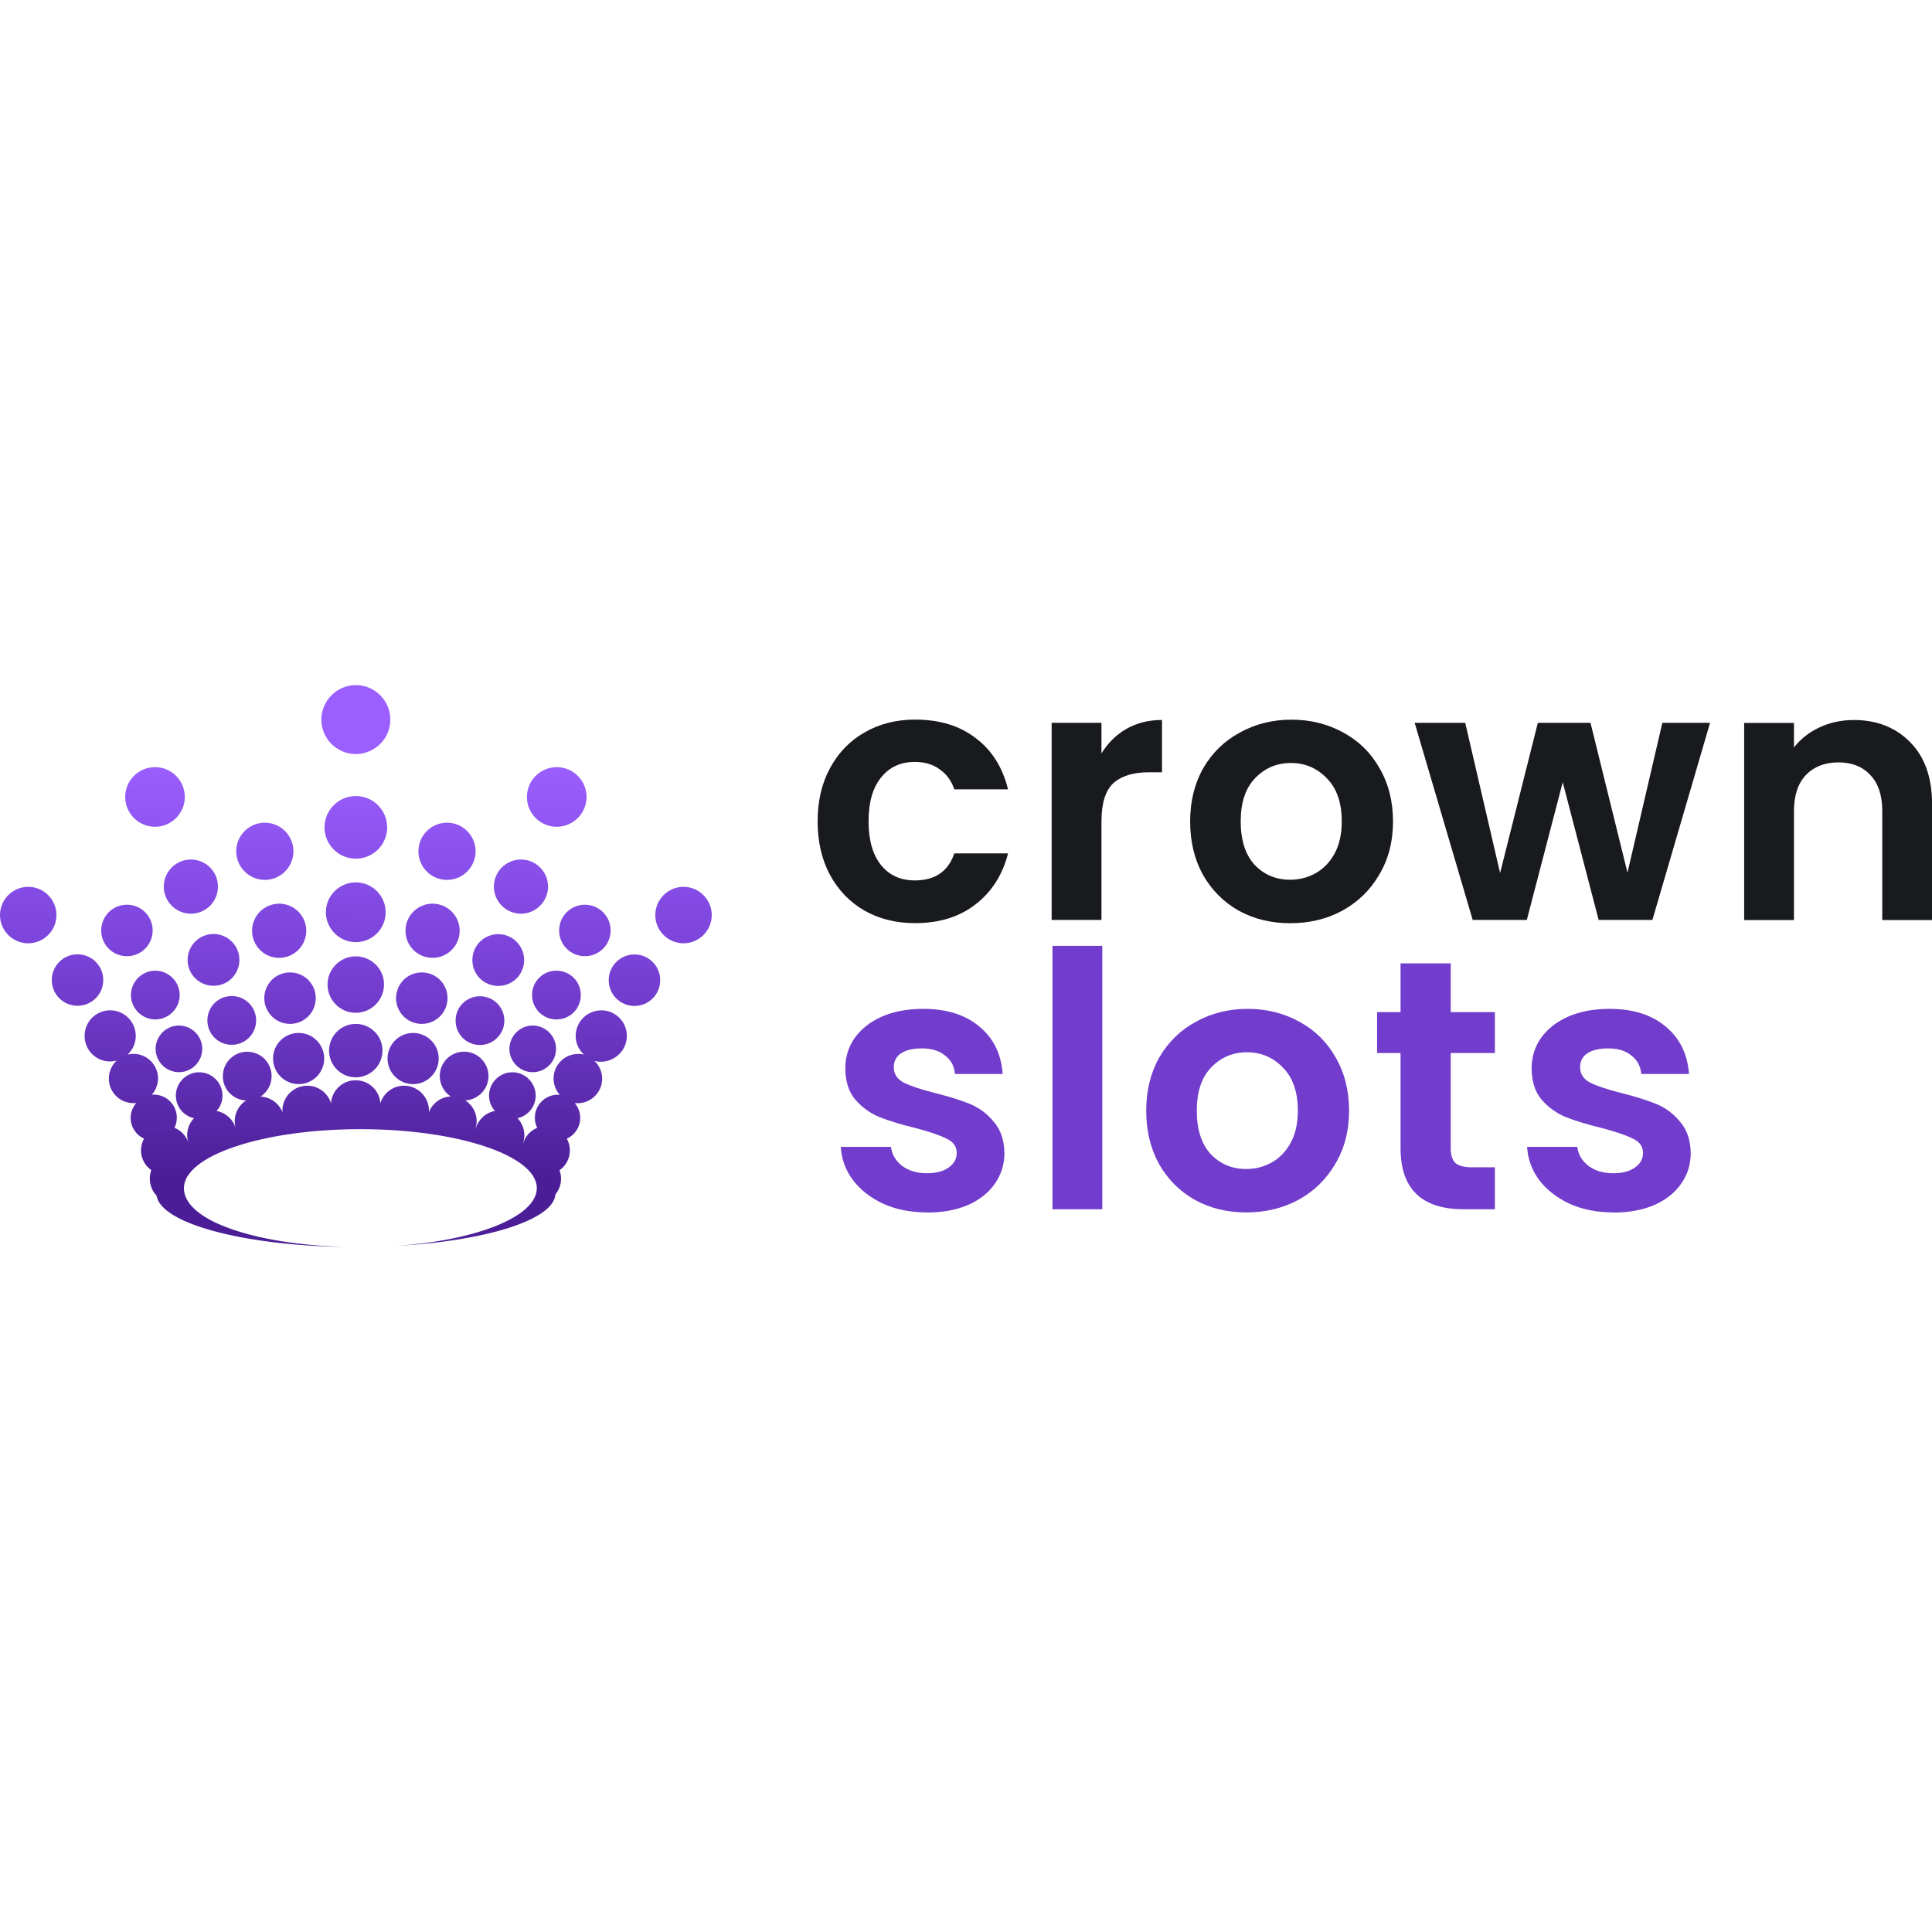 <?xml version="1.0" encoding="UTF-8"?> <svg xmlns="http://www.w3.org/2000/svg" xmlns:xlink="http://www.w3.org/1999/xlink" id="Layer_1" viewBox="0 0 256 256"><defs><style>.cls-1{fill:url(#Namnlös_övertoning_32-25);}.cls-1,.cls-2,.cls-3,.cls-4,.cls-5,.cls-6,.cls-7,.cls-8,.cls-9,.cls-10,.cls-11,.cls-12,.cls-13,.cls-14,.cls-15,.cls-16,.cls-17,.cls-18,.cls-19,.cls-20,.cls-21,.cls-22,.cls-23,.cls-24,.cls-25,.cls-26,.cls-27,.cls-28,.cls-29,.cls-30,.cls-31,.cls-32,.cls-33,.cls-34{stroke-width:0px;}.cls-2{fill:url(#Namnlös_övertoning_32-19);}.cls-3{fill:url(#Namnlös_övertoning_32-27);}.cls-4{fill:url(#Namnlös_övertoning_32-17);}.cls-5{fill:url(#Namnlös_övertoning_32-21);}.cls-6{fill:url(#Namnlös_övertoning_32-26);}.cls-7{fill:url(#Namnlös_övertoning_32-30);}.cls-8{fill:url(#Namnlös_övertoning_32-2);}.cls-9{fill:url(#Namnlös_övertoning_32-13);}.cls-10{fill:url(#Namnlös_övertoning_32-29);}.cls-11{fill:#723ccc;}.cls-12{fill:url(#Namnlös_övertoning_32-10);}.cls-13{fill:url(#Namnlös_övertoning_32-24);}.cls-14{fill:url(#Namnlös_övertoning_32-3);}.cls-15{fill:url(#Namnlös_övertoning_32-14);}.cls-16{fill:url(#Namnlös_övertoning_32-15);}.cls-17{fill:url(#Namnlös_övertoning_32-6);}.cls-18{fill:url(#Namnlös_övertoning_32-7);}.cls-19{fill:url(#Namnlös_övertoning_32-31);}.cls-20{fill:url(#Namnlös_övertoning_32-28);}.cls-21{fill:url(#Namnlös_övertoning_32-5);}.cls-22{fill:url(#Namnlös_övertoning_32-9);}.cls-23{fill:url(#Namnlös_övertoning_32-32);}.cls-24{fill:url(#Namnlös_övertoning_32-8);}.cls-25{fill:url(#Namnlös_övertoning_32-22);}.cls-26{fill:url(#Namnlös_övertoning_32-11);}.cls-27{fill:#191a1e;}.cls-28{fill:url(#Namnlös_övertoning_32);}.cls-29{fill:url(#Namnlös_övertoning_32-18);}.cls-30{fill:url(#Namnlös_övertoning_32-20);}.cls-31{fill:url(#Namnlös_övertoning_32-4);}.cls-32{fill:url(#Namnlös_övertoning_32-12);}.cls-33{fill:url(#Namnlös_övertoning_32-23);}.cls-34{fill:url(#Namnlös_övertoning_32-16);}</style><linearGradient id="Namnlös_övertoning_32" x1="47.17" y1="165.22" x2="46.84" y2="99.81" gradientTransform="translate(0 256) scale(1 -1)" gradientUnits="userSpaceOnUse"><stop offset=".15" stop-color="#9b5fff"></stop><stop offset=".54" stop-color="#7b43d9"></stop><stop offset="1" stop-color="#4b1e97"></stop></linearGradient><linearGradient id="Namnlös_övertoning_32-2" x1="73.85" y1="165.08" x2="73.53" y2="99.68" xlink:href="#Namnlös_övertoning_32"></linearGradient><linearGradient id="Namnlös_övertoning_32-3" x1="69.16" y1="165.11" x2="68.83" y2="99.7" xlink:href="#Namnlös_övertoning_32"></linearGradient><linearGradient id="Namnlös_övertoning_32-4" x1="77.66" y1="165.06" x2="77.33" y2="99.66" xlink:href="#Namnlös_övertoning_32"></linearGradient><linearGradient id="Namnlös_övertoning_32-5" x1="66.2" y1="165.12" x2="65.88" y2="99.72" xlink:href="#Namnlös_övertoning_32"></linearGradient><linearGradient id="Namnlös_övertoning_32-6" x1="70.84" y1="165.1" x2="70.51" y2="99.69" xlink:href="#Namnlös_övertoning_32"></linearGradient><linearGradient id="Namnlös_övertoning_32-7" x1="73.94" y1="165.08" x2="73.61" y2="99.68" xlink:href="#Namnlös_övertoning_32"></linearGradient><linearGradient id="Namnlös_övertoning_32-8" x1="84.26" y1="165.03" x2="83.94" y2="99.63" xlink:href="#Namnlös_övertoning_32"></linearGradient><linearGradient id="Namnlös_övertoning_32-9" x1="63.82" y1="165.13" x2="63.5" y2="99.73" xlink:href="#Namnlös_övertoning_32"></linearGradient><linearGradient id="Namnlös_övertoning_32-10" x1="59.34" y1="165.16" x2="59.01" y2="99.75" xlink:href="#Namnlös_övertoning_32"></linearGradient><linearGradient id="Namnlös_övertoning_32-11" x1="47.29" y1="165.22" x2="46.96" y2="99.81" xlink:href="#Namnlös_övertoning_32"></linearGradient><linearGradient id="Namnlös_övertoning_32-12" x1="28.47" y1="165.31" x2="28.15" y2="99.91" xlink:href="#Namnlös_övertoning_32"></linearGradient><linearGradient id="Namnlös_övertoning_32-13" x1="30.94" y1="165.3" x2="30.61" y2="99.89" xlink:href="#Namnlös_övertoning_32"></linearGradient><linearGradient id="Namnlös_övertoning_32-14" x1="23.96" y1="165.33" x2="23.63" y2="99.93" xlink:href="#Namnlös_övertoning_32"></linearGradient><linearGradient id="Namnlös_övertoning_32-15" x1="47.39" y1="165.22" x2="47.06" y2="99.81" xlink:href="#Namnlös_övertoning_32"></linearGradient><linearGradient id="Namnlös_övertoning_32-16" x1="90.72" y1="165" x2="90.39" y2="99.59" xlink:href="#Namnlös_övertoning_32"></linearGradient><linearGradient id="Namnlös_övertoning_32-17" x1="47.37" y1="165.22" x2="47.04" y2="99.81" xlink:href="#Namnlös_övertoning_32"></linearGradient><linearGradient id="Namnlös_övertoning_32-18" x1="20.79" y1="165.35" x2="20.46" y2="99.94" xlink:href="#Namnlös_övertoning_32"></linearGradient><linearGradient id="Namnlös_övertoning_32-19" x1="47.34" y1="165.22" x2="47.02" y2="99.81" xlink:href="#Namnlös_övertoning_32"></linearGradient><linearGradient id="Namnlös_övertoning_32-20" x1="47.24" y1="165.22" x2="46.91" y2="99.81" xlink:href="#Namnlös_övertoning_32"></linearGradient><linearGradient id="Namnlös_övertoning_32-21" x1="10.46" y1="165.4" x2="10.14" y2="100" xlink:href="#Namnlös_övertoning_32"></linearGradient><linearGradient id="Namnlös_övertoning_32-22" x1="16.98" y1="165.37" x2="16.65" y2="99.96" xlink:href="#Namnlös_övertoning_32"></linearGradient><linearGradient id="Namnlös_övertoning_32-23" x1="3.9" y1="165.43" x2="3.57" y2="100.03" xlink:href="#Namnlös_övertoning_32"></linearGradient><linearGradient id="Namnlös_övertoning_32-24" x1="56.1" y1="165.17" x2="55.77" y2="99.77" xlink:href="#Namnlös_övertoning_32"></linearGradient><linearGradient id="Namnlös_övertoning_32-25" x1="39.82" y1="165.25" x2="39.49" y2="99.85" xlink:href="#Namnlös_övertoning_32"></linearGradient><linearGradient id="Namnlös_övertoning_32-26" x1="54.99" y1="165.18" x2="54.67" y2="99.77" xlink:href="#Namnlös_övertoning_32"></linearGradient><linearGradient id="Namnlös_övertoning_32-27" x1="38.63" y1="165.26" x2="38.31" y2="99.85" xlink:href="#Namnlös_övertoning_32"></linearGradient><linearGradient id="Namnlös_övertoning_32-28" x1="57.49" y1="165.17" x2="57.16" y2="99.76" xlink:href="#Namnlös_övertoning_32"></linearGradient><linearGradient id="Namnlös_övertoning_32-29" x1="25.42" y1="165.33" x2="25.09" y2="99.92" xlink:href="#Namnlös_övertoning_32"></linearGradient><linearGradient id="Namnlös_övertoning_32-30" x1="20.61" y1="165.35" x2="20.28" y2="99.94" xlink:href="#Namnlös_övertoning_32"></linearGradient><linearGradient id="Namnlös_övertoning_32-31" x1="35.2" y1="165.28" x2="34.87" y2="99.87" xlink:href="#Namnlös_övertoning_32"></linearGradient><linearGradient id="Namnlös_övertoning_32-32" x1="37.15" y1="165.27" x2="36.83" y2="99.86" xlink:href="#Namnlös_övertoning_32"></linearGradient></defs><path class="cls-28" d="M47.15,90.78c2.53,0,4.57,2.06,4.57,4.57s-2.04,4.55-4.57,4.57c-2.53,0-4.57-2.06-4.57-4.57s2.06-4.57,4.57-4.57Z"></path><path class="cls-8" d="M77.72,105.6c0,2.17-1.77,3.95-3.95,3.95s-3.95-1.77-3.95-3.95,1.77-3.95,3.95-3.95,3.95,1.77,3.95,3.95Z"></path><path class="cls-14" d="M69.03,121.07c1.97,0,3.59-1.61,3.59-3.59s-1.61-3.59-3.59-3.59-3.59,1.61-3.59,3.59,1.61,3.59,3.59,3.59Z"></path><path class="cls-31" d="M77.5,119.88c1.88,0,3.41,1.52,3.41,3.41s-1.52,3.41-3.41,3.41-3.41-1.52-3.41-3.41,1.52-3.41,3.41-3.41Z"></path><path class="cls-21" d="M62.59,127.21c0-1.91,1.55-3.43,3.43-3.43s3.43,1.52,3.43,3.43-1.52,3.43-3.43,3.43-3.43-1.52-3.43-3.43Z"></path><path class="cls-17" d="M67.5,138.98c0,1.7,1.39,3.09,3.09,3.09s3.09-1.39,3.09-3.09-1.39-3.09-3.09-3.09-3.09,1.39-3.09,3.09Z"></path><path class="cls-18" d="M73.73,135.08c-1.77,0-3.23-1.43-3.23-3.23s1.43-3.23,3.23-3.23,3.23,1.43,3.23,3.23-1.43,3.23-3.23,3.23Z"></path><path class="cls-24" d="M87.48,129.88c0-1.88-1.52-3.41-3.41-3.41s-3.41,1.52-3.41,3.41,1.52,3.41,3.41,3.41,3.41-1.52,3.41-3.41Z"></path><path class="cls-22" d="M63.6,138.47c-1.79,0-3.23-1.43-3.23-3.23s1.43-3.23,3.23-3.23,3.23,1.46,3.23,3.23-1.46,3.23-3.23,3.23Z"></path><path class="cls-12" d="M59.23,116.59c2.08,0,3.79-1.7,3.79-3.79s-1.7-3.79-3.79-3.79-3.79,1.7-3.79,3.79,1.7,3.79,3.79,3.79Z"></path><path class="cls-26" d="M43.18,120.87c0-2.17,1.77-3.95,3.97-3.95s3.95,1.79,3.95,3.97-1.77,3.95-3.95,3.95-3.97-1.79-3.97-3.97Z"></path><path class="cls-32" d="M28.29,123.76c-1.88,0-3.43,1.52-3.43,3.43s1.52,3.43,3.43,3.43,3.43-1.52,3.43-3.43-1.55-3.43-3.43-3.43Z"></path><path class="cls-9" d="M30.71,138.44c-1.79,0-3.23-1.43-3.23-3.23s1.43-3.23,3.23-3.23,3.23,1.46,3.23,3.23-1.43,3.23-3.23,3.23Z"></path><path class="cls-15" d="M20.62,138.98c0,1.7,1.39,3.09,3.09,3.09s3.09-1.39,3.09-3.09-1.39-3.09-3.09-3.09-3.09,1.39-3.09,3.09Z"></path><path class="cls-16" d="M43.6,139.21c0-1.95,1.59-3.54,3.54-3.54s3.56,1.59,3.54,3.54c0,1.95-1.59,3.54-3.54,3.54s-3.54-1.59-3.54-3.54Z"></path><path class="cls-34" d="M90.57,124.99c2.06,0,3.74-1.68,3.74-3.74s-1.68-3.74-3.74-3.74-3.74,1.68-3.74,3.74,1.68,3.74,3.74,3.74Z"></path><path class="cls-4" d="M79.68,133.87c1.86,0,3.38,1.52,3.38,3.39s-1.5,3.39-3.45,3.43c-.29,0-.58-.04-.85-.11.63.58,1.03,1.41,1.03,2.35,0,1.79-1.46,3.25-3.25,3.25-.13,0-.25,0-.38-.02.45.54.72,1.21.72,1.97,0,1.23-.72,2.26-1.77,2.76.27.47.4.99.4,1.55,0,1.1-.54,2.04-1.37,2.62.13.36.2.72.2,1.12,0,.79-.28,1.52-.75,2.1-.24,3.36-9.19,6.15-21.04,6.81,10.61-.74,18.58-3.89,18.58-7.65,0-4.32-10.47-7.82-23.38-7.82s-23.38,3.5-23.38,7.82,9.43,7.46,21.42,7.79c-13.6-.19-24.49-3.13-25.04-6.79-.56-.6-.9-1.39-.9-2.27,0-.4.07-.76.2-1.12-.83-.58-1.37-1.55-1.37-2.62,0-.56.16-1.1.4-1.55-1.03-.47-1.77-1.52-1.77-2.76,0-.76.29-1.43.74-1.97-.13.02-.25.02-.38.02-1.79,0-3.25-1.46-3.25-3.25,0-.94.4-1.79,1.03-2.38-.27.07-.56.11-.85.11-1.88,0-3.39-1.5-3.39-3.39s1.52-3.39,3.39-3.39,3.39,1.52,3.39,3.39c0,.96-.4,1.86-1.08,2.47.25-.04.52-.09.78-.09,1.79,0,3.25,1.46,3.25,3.25,0,.83-.31,1.59-.83,2.17.09-.02.18-.02.27-.02,1.68,0,3.05,1.37,3.05,3.05,0,.49-.11.94-.31,1.35.85.34,1.52,1.04,1.82,1.92-.09-.29-.14-.61-.14-.93,0-.87.34-1.68.9-2.26-1.37-.31-2.4-1.52-2.4-3,0-1.7,1.39-3.09,3.09-3.09s3.09,1.39,3.09,3.09c0,.78-.29,1.5-.78,2.04,1.17.21,2.11,1.05,2.5,2.16-.07-.26-.1-.53-.1-.79,0-1.14.58-2.17,1.5-2.76-1.7-.09-3.07-1.43-3.07-3.23s1.46-3.23,3.23-3.23,3.23,1.43,3.23,3.23c0,1.14-.58,2.13-1.46,2.71,1.32.07,2.47.92,2.91,2.11-.02-.09-.02-.16-.02-.25,0-1.82,1.48-3.3,3.3-3.3,1.48,0,2.74.99,3.14,2.33.11-1.7,1.52-3.05,3.27-3.05s3.16,1.35,3.27,3.05c.4-1.35,1.66-2.33,3.14-2.33,1.82,0,3.3,1.48,3.3,3.3,0,.04,0,.08-.01.12s-.01.08-.01.12c.45-1.19,1.57-2.06,2.91-2.11-.87-.58-1.46-1.57-1.46-2.71,0-1.79,1.43-3.23,3.23-3.23s3.23,1.5,3.23,3.23-1.37,3.14-3.07,3.23c.9.58,1.5,1.59,1.5,2.76,0,.34-.07.67-.16.99h.02c.34-1.19,1.32-2.13,2.56-2.35-.49-.54-.78-1.26-.78-2.04,0-1.7,1.39-3.09,3.09-3.09s3.09,1.39,3.09,3.09c0,1.48-1.03,2.69-2.4,3,.56.61.9,1.39.9,2.26,0,.38-.07.74-.18,1.08h.02c.27-.94.96-1.7,1.86-2.06-.2-.4-.31-.87-.31-1.35,0-1.68,1.37-3.05,3.05-3.05.04,0,.09,0,.13.01.04,0,.09.01.13.01-.52-.58-.83-1.34-.83-2.17,0-1.79,1.46-3.25,3.25-3.25.27,0,.54.02.78.09-.67-.61-1.1-1.48-1.1-2.47,0-1.88,1.52-3.39,3.39-3.39Z"></path><path class="cls-29" d="M20.58,128.62c-1.79,0-3.23,1.46-3.23,3.23s1.46,3.23,3.23,3.23,3.23-1.46,3.23-3.23-1.46-3.23-3.23-3.23Z"></path><path class="cls-2" d="M43.4,130.46c0-2.06,1.68-3.74,3.74-3.74s3.77,1.68,3.74,3.74c0,2.06-1.68,3.74-3.74,3.74s-3.74-1.68-3.74-3.74Z"></path><path class="cls-30" d="M47.15,113.78c2.29,0,4.15-1.86,4.15-4.15s-1.86-4.15-4.15-4.15-4.15,1.86-4.15,4.15,1.86,4.15,4.15,4.15Z"></path><path class="cls-5" d="M10.27,126.45c-1.88,0-3.41,1.52-3.41,3.41s1.52,3.41,3.41,3.41,3.41-1.52,3.41-3.41-1.52-3.41-3.41-3.41Z"></path><path class="cls-25" d="M13.41,123.29c0-1.88,1.52-3.41,3.41-3.41s3.41,1.52,3.41,3.41-1.52,3.41-3.41,3.41-3.41-1.52-3.41-3.41Z"></path><path class="cls-33" d="M3.74,124.99c2.06,0,3.74-1.68,3.74-3.74s-1.68-3.74-3.74-3.74-3.74,1.68-3.74,3.74,1.68,3.74,3.74,3.74Z"></path><path class="cls-13" d="M59.3,132.26c0,1.88-1.52,3.41-3.41,3.41s-3.41-1.52-3.41-3.41,1.52-3.41,3.41-3.41,3.41,1.52,3.41,3.41Z"></path><path class="cls-1" d="M36.18,140.26c0,1.86,1.52,3.39,3.39,3.39s3.39-1.52,3.39-3.39-1.52-3.39-3.39-3.39-3.39,1.5-3.39,3.39Z"></path><path class="cls-6" d="M58.13,140.26c0,1.86-1.52,3.39-3.39,3.39s-3.39-1.52-3.39-3.39,1.52-3.39,3.39-3.39,3.39,1.52,3.39,3.39Z"></path><path class="cls-3" d="M35.02,132.26c0,1.88,1.52,3.41,3.41,3.41s3.41-1.52,3.41-3.41-1.52-3.41-3.41-3.41-3.41,1.52-3.41,3.41Z"></path><path class="cls-20" d="M60.91,123.33c0,1.97-1.61,3.59-3.59,3.59s-3.59-1.59-3.59-3.59,1.61-3.59,3.59-3.59,3.59,1.61,3.59,3.59Z"></path><path class="cls-10" d="M21.7,117.48c0,1.97,1.61,3.59,3.59,3.59s3.59-1.59,3.59-3.59-1.61-3.59-3.59-3.59-3.59,1.61-3.59,3.59Z"></path><path class="cls-7" d="M20.54,109.55c-2.17,0-3.95-1.77-3.95-3.95s1.77-3.95,3.95-3.95,3.95,1.77,3.95,3.95-1.77,3.95-3.95,3.95Z"></path><path class="cls-19" d="M31.3,112.8c0,2.08,1.7,3.79,3.79,3.79s3.79-1.7,3.79-3.79-1.7-3.79-3.79-3.79-3.79,1.7-3.79,3.79Z"></path><path class="cls-23" d="M36.99,126.92c-2,0-3.59-1.61-3.59-3.59s1.61-3.59,3.59-3.59,3.59,1.61,3.59,3.59-1.61,3.59-3.59,3.59Z"></path><path class="cls-11" d="M213.76,160.65c-2.14,0-4.06-.38-5.75-1.13-1.7-.79-3.05-1.84-4.06-3.16-.97-1.32-1.51-2.78-1.6-4.39h6.65c.13,1.01.61,1.84,1.46,2.5.88.66,1.96.99,3.25.99s2.23-.25,2.92-.75c.72-.5,1.08-1.15,1.08-1.93,0-.85-.44-1.48-1.32-1.89-.85-.44-2.22-.91-4.1-1.41-1.95-.47-3.55-.96-4.81-1.46-1.23-.5-2.29-1.27-3.21-2.31-.88-1.04-1.32-2.44-1.32-4.2,0-1.45.41-2.77,1.23-3.96.85-1.19,2.04-2.14,3.58-2.83,1.57-.69,3.41-1.04,5.52-1.04,3.11,0,5.6.79,7.45,2.36,1.85,1.54,2.88,3.63,3.07,6.27h-6.32c-.09-1.04-.53-1.86-1.32-2.45-.75-.63-1.78-.94-3.07-.94-1.19,0-2.12.22-2.78.66-.63.44-.94,1.05-.94,1.84,0,.88.44,1.56,1.32,2.03.88.44,2.25.9,4.1,1.37,1.89.47,3.44.96,4.67,1.46,1.23.5,2.28,1.29,3.16,2.36.91,1.04,1.38,2.42,1.41,4.15,0,1.51-.42,2.86-1.27,4.06-.82,1.19-2.01,2.14-3.58,2.83-1.54.66-3.35.99-5.42.99Z"></path><path class="cls-11" d="M192.23,139.53v12.64c0,.88.2,1.52.61,1.93.44.38,1.16.57,2.17.57h3.07v5.56h-4.15c-5.56,0-8.35-2.7-8.35-8.11v-12.59h-3.11v-5.42h3.11v-6.46h6.65v6.46h5.85v5.42h-5.85Z"></path><path class="cls-11" d="M165.13,160.65c-2.52,0-4.78-.55-6.79-1.65-2.01-1.13-3.6-2.72-4.76-4.76-1.13-2.04-1.7-4.4-1.7-7.07s.58-5.03,1.74-7.07c1.19-2.04,2.81-3.62,4.86-4.72,2.04-1.13,4.32-1.7,6.84-1.7s4.79.57,6.84,1.7c2.04,1.1,3.65,2.67,4.81,4.72,1.19,2.04,1.79,4.4,1.79,7.07s-.61,5.03-1.84,7.07c-1.19,2.04-2.83,3.63-4.9,4.76-2.04,1.1-4.34,1.65-6.88,1.65ZM165.13,154.9c1.19,0,2.31-.28,3.35-.85,1.07-.6,1.92-1.48,2.55-2.64.63-1.16.94-2.58.94-4.24,0-2.48-.66-4.39-1.98-5.71-1.29-1.35-2.88-2.03-4.76-2.03s-3.47.68-4.76,2.03c-1.26,1.32-1.89,3.22-1.89,5.71s.61,4.4,1.84,5.75c1.26,1.32,2.83,1.98,4.72,1.98Z"></path><path class="cls-11" d="M146.06,125.33v34.9h-6.6v-34.9h6.6Z"></path><path class="cls-11" d="M122.82,160.65c-2.14,0-4.06-.38-5.75-1.13-1.7-.79-3.05-1.84-4.06-3.16-.97-1.32-1.51-2.78-1.6-4.39h6.65c.13,1.01.61,1.84,1.46,2.5.88.66,1.96.99,3.25.99s2.23-.25,2.92-.75c.72-.5,1.08-1.15,1.08-1.93,0-.85-.44-1.48-1.32-1.89-.85-.44-2.22-.91-4.1-1.41-1.95-.47-3.55-.96-4.81-1.46-1.23-.5-2.29-1.27-3.21-2.31-.88-1.04-1.32-2.44-1.32-4.2,0-1.45.41-2.77,1.23-3.96.85-1.19,2.04-2.14,3.58-2.83,1.57-.69,3.41-1.04,5.52-1.04,3.11,0,5.6.79,7.45,2.36,1.86,1.54,2.88,3.63,3.07,6.27h-6.32c-.09-1.04-.53-1.86-1.32-2.45-.75-.63-1.78-.94-3.07-.94-1.19,0-2.12.22-2.78.66-.63.44-.94,1.05-.94,1.84,0,.88.44,1.56,1.32,2.03.88.44,2.25.9,4.1,1.37,1.89.47,3.44.96,4.67,1.46,1.23.5,2.28,1.29,3.16,2.36.91,1.04,1.38,2.42,1.41,4.15,0,1.51-.42,2.86-1.27,4.06-.82,1.19-2.01,2.14-3.58,2.83-1.54.66-3.35.99-5.42.99Z"></path><path class="cls-27" d="M245.58,95.4c3.11,0,5.63.99,7.55,2.97,1.92,1.95,2.88,4.68,2.88,8.21v15.33h-6.6v-14.43c0-2.07-.52-3.66-1.56-4.76-1.04-1.13-2.45-1.7-4.24-1.7s-3.27.57-4.34,1.7c-1.04,1.1-1.56,2.69-1.56,4.76v14.43h-6.6v-26.12h6.6v3.25c.88-1.13,2-2.01,3.35-2.64,1.38-.66,2.89-.99,4.53-.99Z"></path><path class="cls-27" d="M226.59,95.78l-7.64,26.12h-7.12l-4.76-18.25-4.76,18.25h-7.17l-7.69-26.12h6.7l4.62,19.9,5-19.9h6.98l4.9,19.85,4.62-19.85h6.32Z"></path><path class="cls-27" d="M170.95,122.33c-2.52,0-4.78-.55-6.79-1.65-2.01-1.13-3.6-2.72-4.76-4.76-1.13-2.04-1.7-4.4-1.7-7.07s.58-5.03,1.74-7.07c1.19-2.04,2.81-3.62,4.86-4.72,2.04-1.13,4.32-1.7,6.84-1.7s4.79.57,6.84,1.7c2.04,1.1,3.65,2.67,4.81,4.72,1.19,2.04,1.79,4.4,1.79,7.07s-.61,5.03-1.84,7.07c-1.19,2.04-2.83,3.63-4.9,4.76-2.04,1.1-4.34,1.65-6.88,1.65ZM170.95,116.57c1.19,0,2.31-.28,3.35-.85,1.07-.6,1.92-1.48,2.55-2.64.63-1.16.94-2.58.94-4.24,0-2.48-.66-4.39-1.98-5.71-1.29-1.35-2.88-2.03-4.76-2.03s-3.47.68-4.76,2.03c-1.26,1.32-1.89,3.22-1.89,5.71s.61,4.4,1.84,5.75c1.26,1.32,2.83,1.98,4.72,1.98Z"></path><path class="cls-27" d="M145.95,99.83c.85-1.38,1.95-2.47,3.3-3.25,1.38-.79,2.96-1.18,4.72-1.18v6.93h-1.74c-2.07,0-3.65.49-4.72,1.46-1.04.97-1.56,2.67-1.56,5.09v13.02h-6.6v-26.12h6.6v4.06Z"></path><path class="cls-27" d="M108.34,108.84c0-2.7.55-5.06,1.65-7.07,1.1-2.04,2.63-3.62,4.57-4.72,1.95-1.13,4.18-1.7,6.7-1.7,3.24,0,5.91.82,8.02,2.45,2.14,1.6,3.57,3.87,4.29,6.79h-7.12c-.38-1.13-1.02-2.01-1.93-2.64-.88-.66-1.98-.99-3.3-.99-1.89,0-3.38.69-4.48,2.07-1.1,1.35-1.65,3.29-1.65,5.8s.55,4.42,1.65,5.8c1.1,1.35,2.59,2.03,4.48,2.03,2.67,0,4.42-1.19,5.23-3.58h7.12c-.72,2.83-2.15,5.08-4.29,6.74-2.14,1.67-4.81,2.5-8.02,2.5-2.52,0-4.75-.55-6.7-1.65-1.95-1.13-3.47-2.7-4.57-4.72-1.1-2.04-1.65-4.42-1.65-7.12Z"></path></svg> 